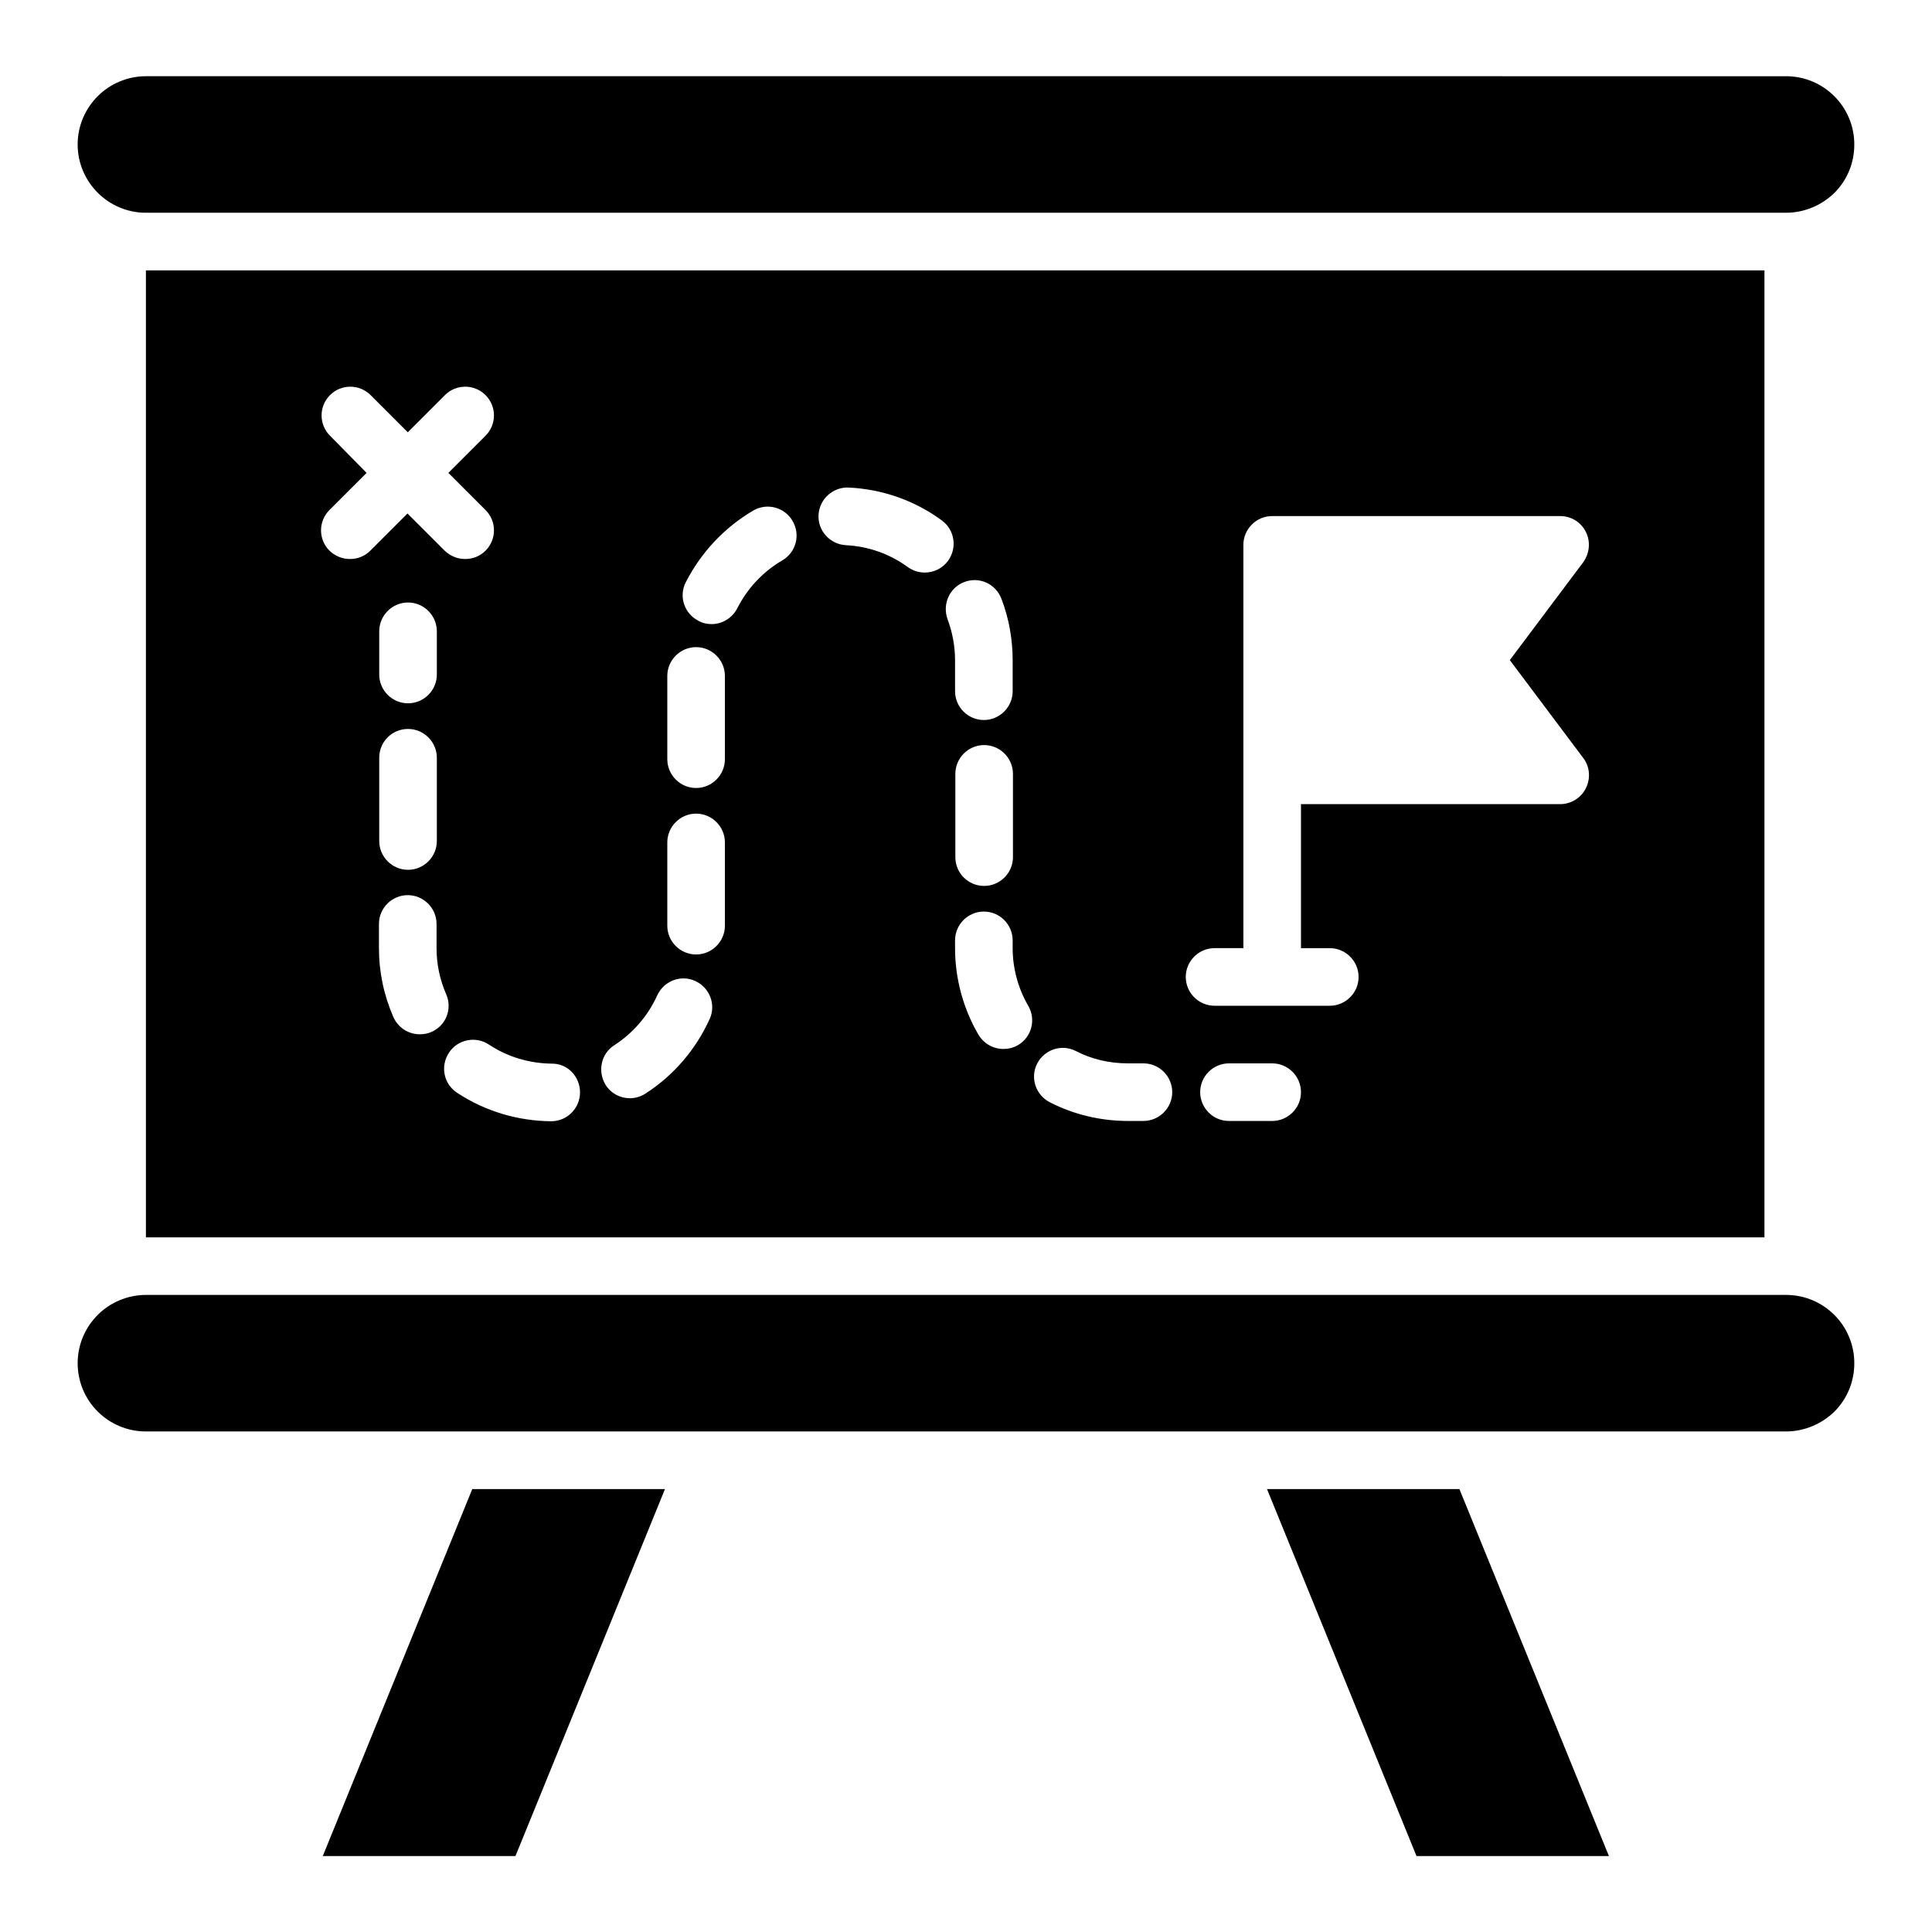 <?xml version="1.0" encoding="UTF-8"?>
<!-- Uploaded to: ICON Repo, www.iconrepo.com, Generator: ICON Repo Mixer Tools -->
<svg fill="#000000" width="800px" height="800px" version="1.1" viewBox="144 144 512 512" xmlns="http://www.w3.org/2000/svg">
 <g>
  <path d="m229.54 635.87h51.066l39.621-97.25h-51.07z"/>
  <path d="m479.77 538.62 39.617 97.25h50.992l-39.617-97.25z"/>
  <path d="m182.67 200.38h434.65c4.961 0 9.543-2.062 12.824-5.266 3.281-3.281 5.266-7.785 5.266-12.824 0-10-8.09-18.09-18.09-18.09l-434.65-0.004c-4.961 0-9.543 2.062-12.746 5.266-3.281 3.281-5.344 7.785-5.344 12.824 0 9.926 8.09 18.094 18.09 18.094z"/>
  <path d="m617.32 487.17h-434.65c-4.961 0-9.543 2.062-12.746 5.266-3.281 3.281-5.344 7.785-5.344 12.824 0 10 8.09 18.09 18.09 18.09h434.65c4.961 0 9.543-2.062 12.824-5.266 3.281-3.281 5.266-7.785 5.266-12.824 0.004-9.996-8.086-18.09-18.086-18.09z"/>
  <path d="m182.67 471.91h428.93v-256.26h-428.93zm75.648-54.426c-0.992 0.457-2.062 0.609-3.055 0.609-2.977 0-5.727-1.68-7.023-4.582-2.519-5.801-3.816-11.91-3.816-18.32v-6.336c0-4.199 3.434-7.633 7.633-7.633 4.199 0 7.633 3.434 7.633 7.633v6.336c0 4.273 0.84 8.32 2.519 12.215 1.758 3.894 0.004 8.398-3.891 10.078zm-6.184-80.305c4.199 0 7.633 3.434 7.633 7.633v22.062c0 4.199-3.434 7.633-7.633 7.633s-7.633-3.434-7.633-7.633v-22.062c0-4.199 3.359-7.633 7.633-7.633zm-7.633-14.43v-11.449c0-4.199 3.434-7.633 7.633-7.633s7.633 3.434 7.633 7.633v11.449c0 4.199-3.434 7.633-7.633 7.633-4.195 0.004-7.633-3.434-7.633-7.633zm236.64 118.32h-11.449c-4.199 0-7.633-3.434-7.633-7.633 0-4.199 3.434-7.633 7.633-7.633h11.449c4.199 0 7.633 3.434 7.633 7.633 0.004 4.199-3.434 7.633-7.633 7.633zm-15.266-45.801h7.633v-106.87c0-4.199 3.434-7.633 7.633-7.633h76.336c2.902 0 5.496 1.602 6.793 4.199 1.297 2.594 0.992 5.648-0.688 8.016l-19.465 25.953 19.465 25.953c1.754 2.289 1.984 5.418 0.688 8.016-1.297 2.594-3.969 4.199-6.793 4.199h-68.703v38.168h7.633c4.199 0 7.633 3.434 7.633 7.633 0 4.199-3.434 7.633-7.633 7.633h-30.535c-4.199 0-7.633-3.434-7.633-7.633 0.004-4.203 3.438-7.637 7.637-7.637zm-47.023 30.609c1.91-3.742 6.488-5.266 10.23-3.359 4.273 2.215 8.93 3.281 13.816 3.281h4.121c4.199 0 7.633 3.434 7.633 7.633 0 4.199-3.434 7.633-7.633 7.633h-4.121c-7.176 0-14.352-1.68-20.688-4.961-3.738-1.906-5.266-6.484-3.359-10.227zm-5.113-4.883c-1.223 0.688-2.519 0.992-3.816 0.992-2.672 0-5.191-1.375-6.641-3.816-4.047-6.945-6.184-14.887-6.184-22.902v-2.062c0-4.199 3.434-7.633 7.633-7.633s7.633 3.434 7.633 7.633v2.062c0 5.344 1.449 10.688 4.121 15.266 2.141 3.664 0.918 8.32-2.746 10.461zm-16.562-49.848v-22.062c0-4.199 3.434-7.633 7.633-7.633 4.199 0 7.633 3.434 7.633 7.633v22.062c0 4.199-3.434 7.633-7.633 7.633-4.199 0-7.633-3.359-7.633-7.633zm2.363-72.898c3.969-1.527 8.32 0.457 9.848 4.426 1.984 5.191 2.977 10.688 2.977 16.336v8.168c0 4.199-3.434 7.633-7.633 7.633s-7.633-3.434-7.633-7.633v-8.168c0-3.742-0.688-7.406-1.984-10.914-1.449-3.973 0.535-8.398 4.426-9.848zm-30.531-25.039c8.93 0.457 17.406 3.434 24.578 8.703 3.434 2.519 4.121 7.25 1.68 10.688-1.527 2.062-3.816 3.129-6.184 3.129-1.527 0-3.129-0.457-4.504-1.449-4.809-3.512-10.457-5.496-16.41-5.801-4.199-0.23-7.481-3.816-7.25-8.016 0.227-4.199 3.812-7.484 8.09-7.254zm-43.281 25.113c4.047-7.938 10.23-14.504 17.863-19.008 3.664-2.137 8.32-0.918 10.457 2.75 2.137 3.664 0.918 8.32-2.75 10.457-5.113 2.977-9.238 7.406-11.91 12.672-1.375 2.672-4.047 4.199-6.793 4.199-1.145 0-2.367-0.23-3.434-0.84-3.816-1.91-5.344-6.488-3.434-10.23zm-4.887 24.809c0-4.199 3.434-7.633 7.633-7.633 4.199 0 7.633 3.434 7.633 7.633v22.062c0 4.199-3.434 7.633-7.633 7.633-4.199 0-7.633-3.434-7.633-7.633zm0 44.121c0-4.199 3.434-7.633 7.633-7.633 4.199 0 7.633 3.434 7.633 7.633v22.062c0 4.199-3.434 7.633-7.633 7.633-4.199 0-7.633-3.434-7.633-7.633zm-14.047 53.742c4.961-3.207 8.93-7.785 11.375-13.207 1.754-3.816 6.258-5.574 10.078-3.816 3.816 1.754 5.574 6.258 3.816 10.078-3.664 8.09-9.543 14.961-17.023 19.77-1.297 0.84-2.75 1.223-4.121 1.223-2.519 0-4.961-1.223-6.414-3.512-2.215-3.59-1.223-8.324 2.289-10.535zm-9.082 12.516c0 4.199-3.434 7.633-7.633 7.633-8.93-0.078-17.559-2.672-24.961-7.559-3.512-2.289-4.504-7.023-2.137-10.609 2.289-3.512 7.098-4.504 10.609-2.137 4.961 3.281 10.688 4.961 16.641 5.039 4.121-0.074 7.481 3.359 7.481 7.633zm-66.258-174.04c-2.977-2.977-2.977-7.785 0-10.762s7.785-2.977 10.762 0l9.848 9.848 9.848-9.848c2.977-2.977 7.785-2.977 10.762 0s2.977 7.785 0 10.762l-9.848 9.848 9.848 9.848c2.977 2.977 2.977 7.785 0 10.762-1.527 1.527-3.434 2.215-5.418 2.215s-3.894-0.762-5.418-2.215l-9.848-9.848-9.848 9.848c-1.527 1.527-3.434 2.215-5.418 2.215s-3.894-0.762-5.418-2.215c-2.977-2.977-2.977-7.785 0-10.762l9.848-9.848z"/>
 </g>
</svg>